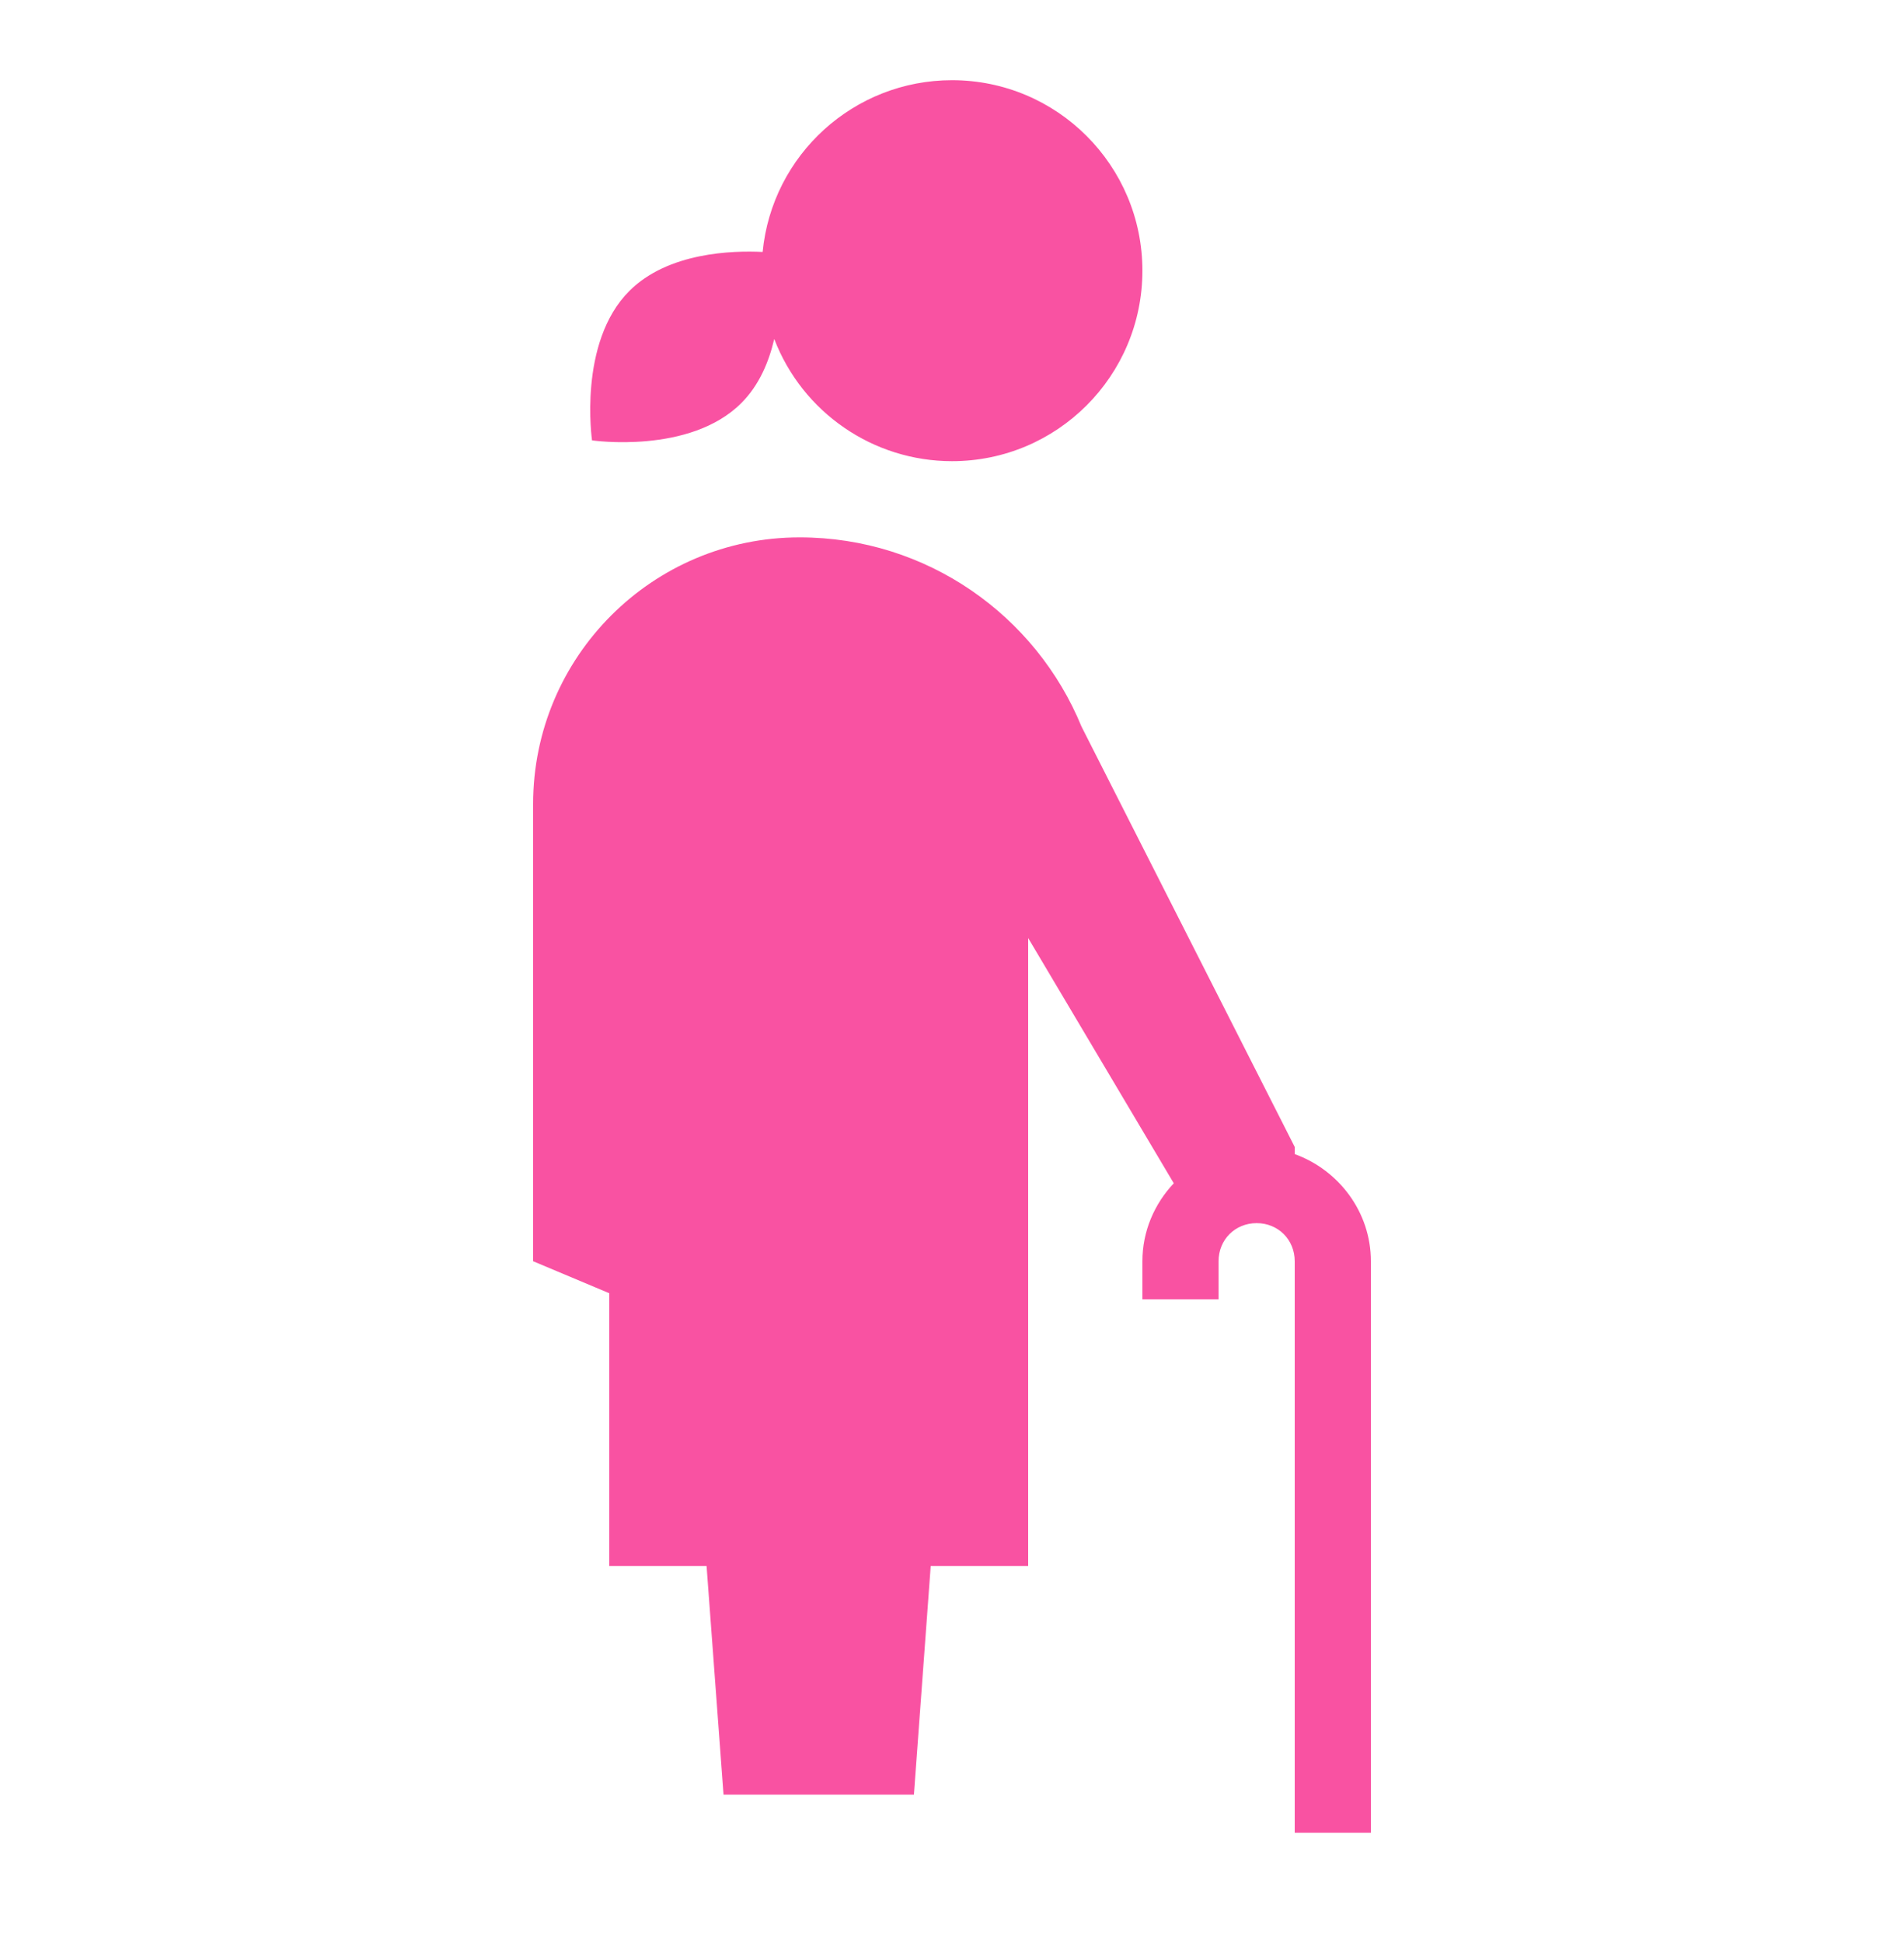 <svg width="50" height="51" viewBox="0 0 50 51" fill="none" xmlns="http://www.w3.org/2000/svg">
<path d="M25 2.105C22.43 2.105 20.277 4.055 20.027 6.613C19.238 6.574 17.543 6.621 16.527 7.637C15.172 8.988 15.547 11.559 15.547 11.559C15.547 11.559 18.117 11.934 19.469 10.578C19.938 10.109 20.191 9.5 20.332 8.898C21.074 10.828 22.93 12.105 25 12.105C27.762 12.105 30 9.867 30 7.105C30 4.344 27.762 2.105 25 2.105ZM21 14.105C17.133 14.105 14 17.238 14 21.105V33.105L16 33.945V41.105H18.555L19 47.105H24L24.441 41.105H27V24.621L30.824 31.059C30.316 31.598 30 32.316 30 33.105V34.105H32V33.105C32 32.539 32.434 32.105 33 32.105C33.566 32.105 34 32.539 34 33.105V48.105H36V33.105C36 31.812 35.156 30.711 34 30.293V30.105L28.402 19.074C27.207 16.16 24.344 14.105 21 14.105Z" fill="#F952A2"/>
</svg>
